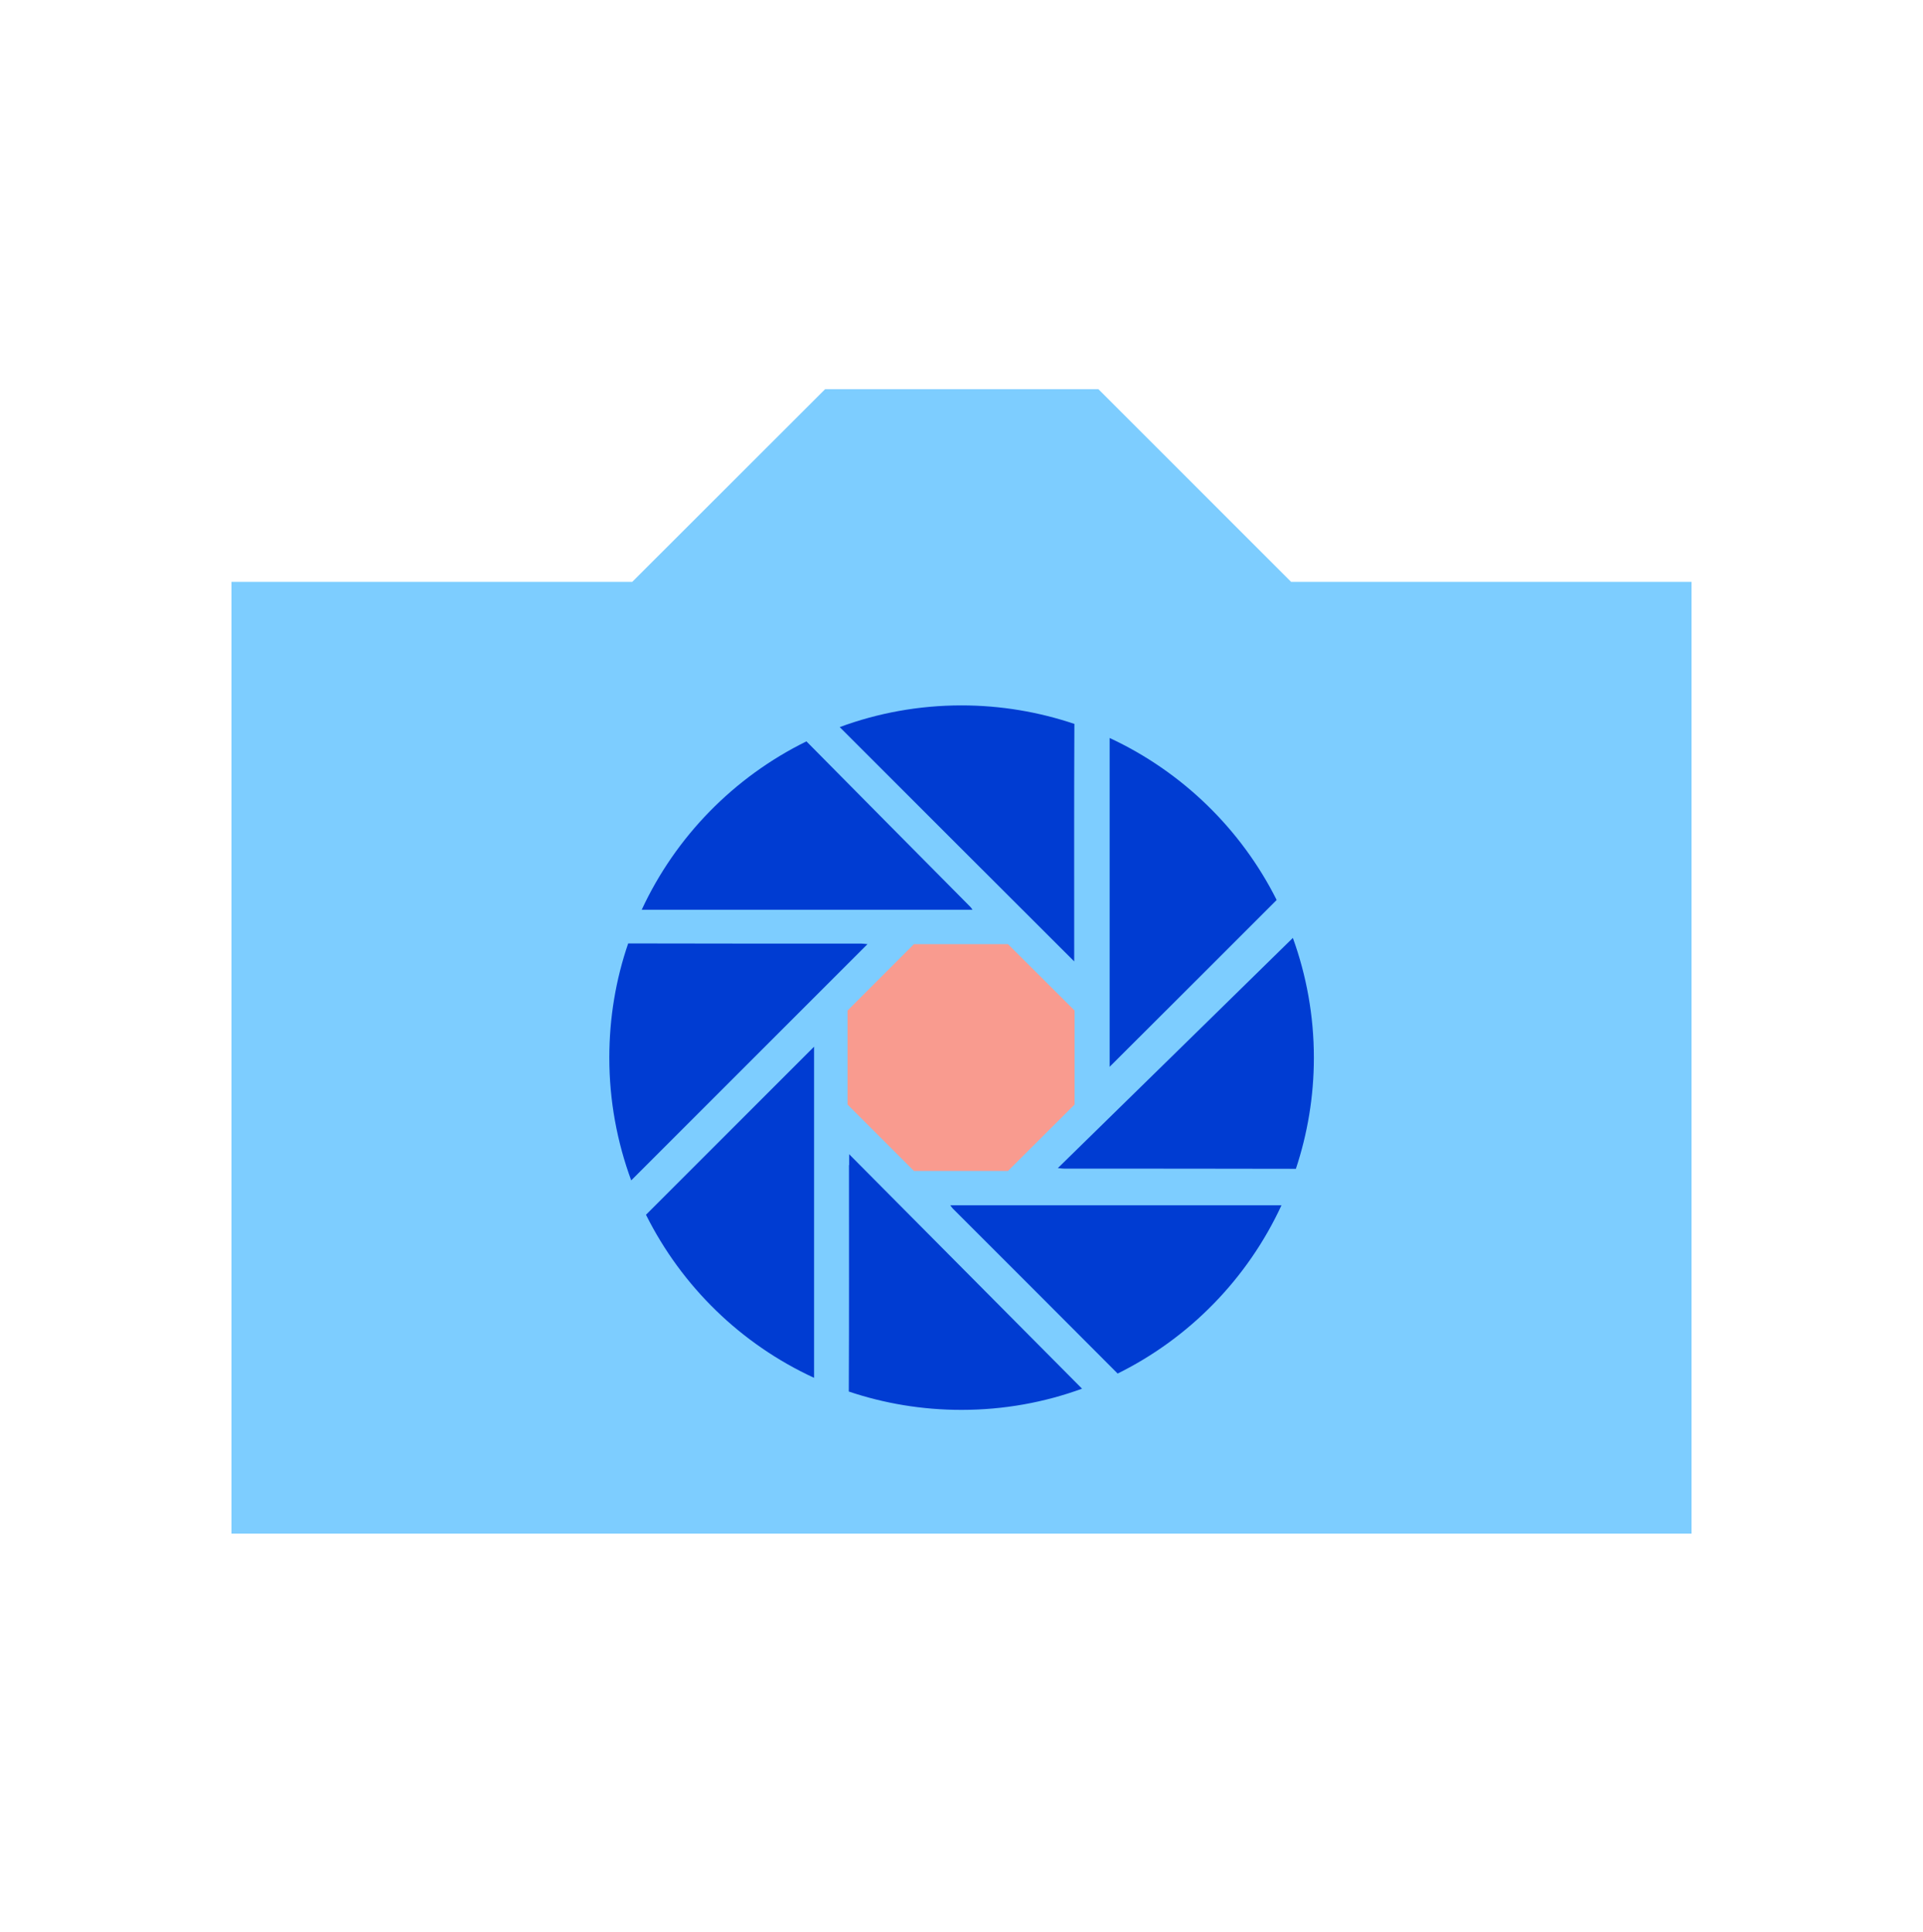 <svg width="200" height="201" viewBox="0 0 200 201" fill="none" xmlns="http://www.w3.org/2000/svg">
<path d="M134.278 60.521L114.241 40.484H85.815L65.759 60.521H24.074V159.521H175.926V60.521H134.278Z" fill="#7DCDFF"/>
<path d="M89.593 98.151C81.5 98.151 73.426 98.151 65.334 98.132C64.056 101.855 63.371 105.855 63.371 110.021C63.371 114.503 64.185 118.799 65.648 122.78C73.796 114.632 81.963 106.466 90.222 98.206C89.871 98.169 89.722 98.151 89.593 98.151Z" fill="#003CD2"/>
<path d="M67.186 126.355C70.908 133.817 77.074 139.817 84.667 143.317V108.873C78.871 114.669 73.037 120.503 67.186 126.355Z" fill="#003CD2"/>
<path d="M88.296 121.188C88.296 129.04 88.315 136.891 88.278 144.743C91.963 145.984 95.907 146.651 100 146.651C104.407 146.651 108.63 145.873 112.537 144.447C104.482 136.336 96.463 128.262 88.315 120.058V121.188H88.296Z" fill="#003CD2"/>
<path d="M99.111 125.725C104.833 131.447 110.537 137.151 116.241 142.873C123.722 139.169 129.759 132.984 133.278 125.373H98.834C98.963 125.54 99.019 125.632 99.111 125.725Z" fill="#003CD2"/>
<path d="M134.463 97.558C126.37 105.484 118.259 113.447 110.019 121.503C110.407 121.54 110.556 121.558 110.685 121.558C118.722 121.558 126.741 121.558 134.778 121.577C135.982 117.947 136.648 114.058 136.648 110.021C136.648 105.651 135.87 101.447 134.463 97.558Z" fill="#003CD2"/>
<path d="M111.722 98.984C111.722 91.095 111.704 83.188 111.741 75.299C108.056 74.058 104.111 73.373 100 73.373C95.556 73.373 91.278 74.169 87.334 75.632C95.5 83.799 103.556 91.855 111.722 100.003V98.984Z" fill="#003CD2"/>
<path d="M132.778 93.614C129.074 86.225 122.926 80.262 115.408 76.762V110.965C121.13 105.262 126.908 99.484 132.778 93.614Z" fill="#003CD2"/>
<path d="M100.926 94.336C95.241 88.595 89.556 82.873 83.871 77.114C76.352 80.817 70.278 87.003 66.741 94.632H101.149C101.056 94.503 101 94.41 100.926 94.336Z" fill="#003CD2"/>
<path d="M104.834 98.207H95.056L88.148 105.114V114.892L95.056 121.799H104.834L111.76 114.892V105.114L104.834 98.207Z" fill="#F99B8F"/>
</svg>
